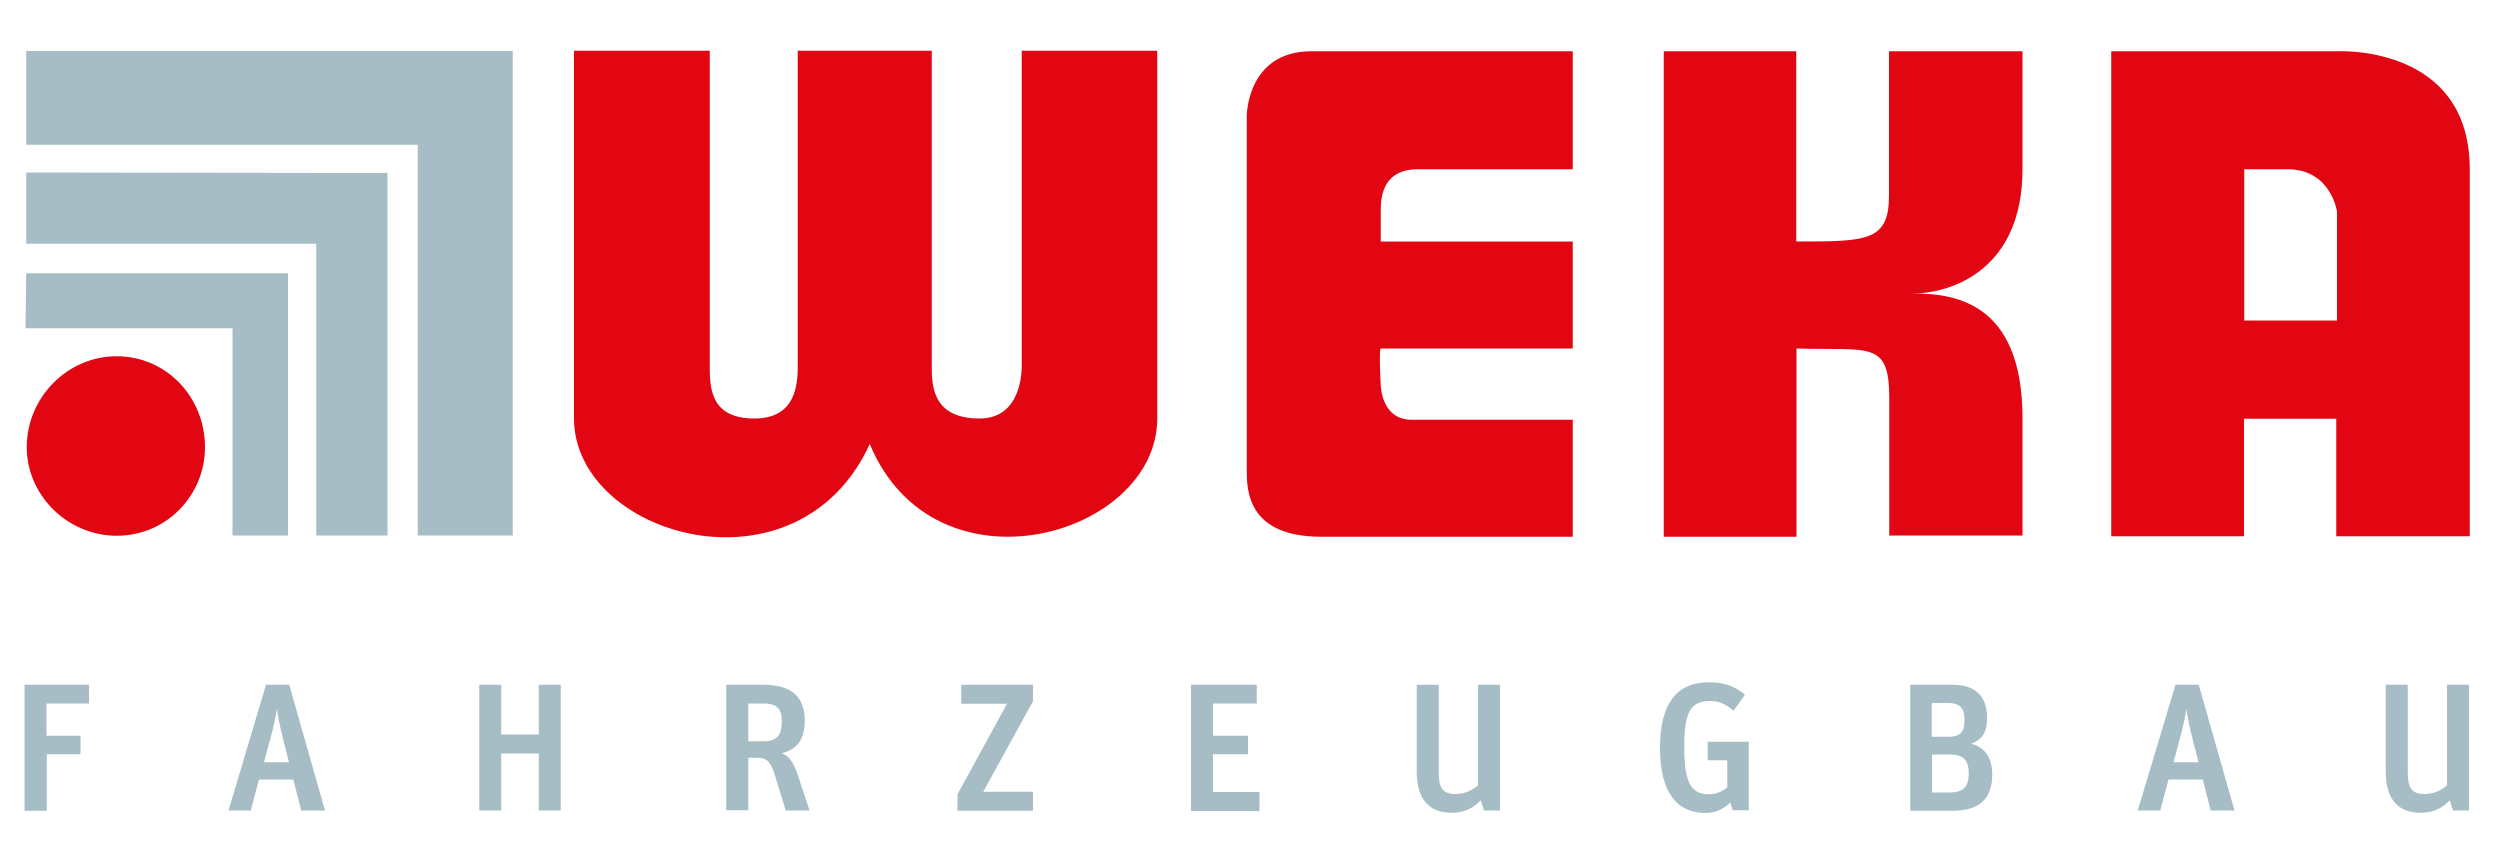 <?xml version="1.0" encoding="utf-8"?>
<svg xmlns="http://www.w3.org/2000/svg" id="Ebene_1" style="enable-background:new 0 0 1000 345;" version="1.1" viewBox="0 0 1000 345" x="0px" y="0px">
<style type="text/css">
	.st0{fill-rule:evenodd;clip-rule:evenodd;fill:#E20613;}
	.st1{fill-rule:evenodd;clip-rule:evenodd;fill:#A6BDC5;}
	.st2{fill:#A6BDC5;}
</style>
<path class="st0" d="M46.7,214.3c20,0,35.3-16.3,35.3-35.4c0-20-15.4-36.4-35.3-36.4c-19.8,0-36,16.5-36,36.4&#xD;&#xA;	C10.7,198,26.9,214.3,46.7,214.3"/>
<polygon class="st1" points="10.5,109.3 115.2,109.3 115.2,214.2 93,214.2 93,131.3 10.2,131.3"/>
<polygon class="st1" points="10.5,69 155,69.2 155,214.2 126.5,214.2 126.5,97.5 10.5,97.5"/>
<g>
	<path class="st0" d="M897.6,167.5v47h-53.1v-194c29.7,0,59.5,0,90,0c0,0,53.4-3.1,53.4,47.2v146.8h-53.4v-47H897.6z M934.8,128.2&#xD;&#xA;		c0-11.6,0-29.1,0-43.6c0,0-2.4-16.9-19.8-16.9h-17.3v60.5H934.8z M665.5,214.6V20.5h53v76.1c28.3,0,37.1,0,37.1-18.5V20.5H809&#xD;&#xA;		c0,47.2,0-0.4,0,47.2c0,40.3-28.5,49.7-44,49.7c15.5,0,44,2.4,44,49.9v46.9h-53.3v-55c0-23.2-7.9-18.9-37.1-19.8v75.3H665.5z&#xD;&#xA;		 M498.7,187.9c0-11.6,0-140.9,0-141.5c0,0,0-25.9,25.9-25.9h104.5v47.2h-61.9c-14.9,0-14.9,12.4-14.9,16.9v12h76.8v42.8h-76.8&#xD;&#xA;		c-0.8,0,0,15.5,0,14.5c0,0,0,14,12.4,14h64.4v46.8c-34.8,0-99.4,0-100.8,0C498.9,214.6,498.7,196,498.7,187.9z M229.7,20.3h54.2&#xD;&#xA;		V146c0,8.8,0,21.4,17.9,21.4c17.3,0,17.3-14.9,17.3-22V20.3h53.6V146c0,7.9,0,21.4,19.1,21.4c16.9,0,16.9-19.1,16.9-21.4V20.3h54.2&#xD;&#xA;		c0,22.8,0,44.4,0,65.4c0,21.8,0,59.7,0,81.7c0,47.2-89,72.7-115,10.2c-28.9,63.1-118.3,36.9-118.3-10.2V20.3z"/>
	<polygon class="st1" points="10.5,20.4 205.1,20.4 205.1,214.2 167.1,214.2 167.1,57.9 10.5,57.9"/>
</g>
<g>
	<path class="st2" d="M9.8,273.9h25.8v7.5h-17v12.9h13.6v7.4H18.7v22.6H9.8V273.9z"/>
	<path class="st2" d="M106.4,273.9h9.3l14.3,50.3h-9.5l-3.2-12.4h-13.7l-3.3,12.4h-8.9L106.4,273.9z M105.6,304.9h10l-2.2-8.6&#xD;&#xA;		c-1.6-6.2-2.1-9.3-2.6-12.5h-0.1c-0.5,3.3-1.1,6.5-2.8,12.5L105.6,304.9z"/>
	<path class="st2" d="M191.7,273.9h8.8v19.9h15v-19.9h8.8v50.3h-8.8v-22.8h-15v22.8h-8.8V273.9z"/>
	<path class="st2" d="M290.4,273.9h14.8c11.3,0,16.7,4.8,16.7,14.2c0,8-3.2,11.6-9.2,13.2c2.9,1,4.8,3.8,6.5,8.9l4.6,14h-9.5&#xD;&#xA;		l-4.4-14.3c-1.7-5.6-3.5-6.8-7.1-6.8h-3.5v21h-8.8V273.9z M305.4,296.5c5.5,0,7.3-2.5,7.3-8c0-5.1-2-7.1-7.3-7.1h-6.1v15.1H305.4z"/>
	<path class="st2" d="M382.9,317.9l19.9-36.4h-18.3v-7.6h28.7v6.6l-19.9,36.2h19.9v7.6h-30.2V317.9z"/>
	<path class="st2" d="M476.4,273.9h26.3v7.5h-17.5v12.9h14v7.4h-14v15.1h18.6v7.6h-27.4V273.9z"/>
	<path class="st2" d="M566.7,308.7v-34.8h8.8v34.8c0,6.1,1.2,8.9,6.7,8.9c4.3,0,7.2-1.9,9-3.5v-40.2h8.8v50.3h-6.4l-1.3-4.1&#xD;&#xA;		c-2.5,2.7-6.1,5-11.5,5C572.8,325.2,566.7,320.9,566.7,308.7z"/>
	<path class="st2" d="M692.1,321c-2.5,2.5-6,4.2-9.8,4.2c-11.7,0-18.3-8.4-18.3-26c0-17.8,6.6-26.3,19.7-26.3c6,0,10.2,1.6,14.3,5&#xD;&#xA;		l-4.6,6.4c-3.1-2.6-5.5-3.9-9.4-3.9c-7.9,0-10.3,4.7-10.3,18.2c0,14.1,2.5,19.1,9.8,19.1c3,0,5.5-1.1,7.4-2.8v-10.8h-7.8v-7.4h16.4&#xD;&#xA;		v27.4h-6.4L692.1,321z"/>
	<path class="st2" d="M764.1,273.9H781c9.3,0,13.8,4.7,13.8,13.2c0,5.4-1.4,8.4-6.3,10.4c4.8,1.2,8.4,4.9,8.4,12.3&#xD;&#xA;		c0,10.2-5.7,14.5-15.8,14.5h-17V273.9z M779.6,294.7c4.9,0,6.2-2.3,6.2-6.8c0-4.4-1.6-6.7-6.5-6.7h-6.6v13.5H779.6z M779.7,317&#xD;&#xA;		c5.6,0,7.8-2.3,7.8-7.6c0-5-1.8-7.6-7.6-7.6h-7.1V317H779.7z"/>
	<path class="st2" d="M870.2,273.9h9.3l14.3,50.3h-9.5l-3.2-12.4h-13.7l-3.3,12.4h-9L870.2,273.9z M869.4,304.9h10l-2.2-8.6&#xD;&#xA;		c-1.6-6.2-2.1-9.3-2.6-12.5h-0.1c-0.5,3.3-1.1,6.5-2.8,12.5L869.4,304.9z"/>
	<path class="st2" d="M954.3,308.7v-34.8h8.8v34.8c0,6.1,1.2,8.9,6.7,8.9c4.3,0,7.2-1.9,9-3.5v-40.2h8.8v50.3h-6.4l-1.3-4.1&#xD;&#xA;		c-2.5,2.7-6.1,5-11.5,5C960.4,325.2,954.3,320.9,954.3,308.7z"/>
</g>
</svg>